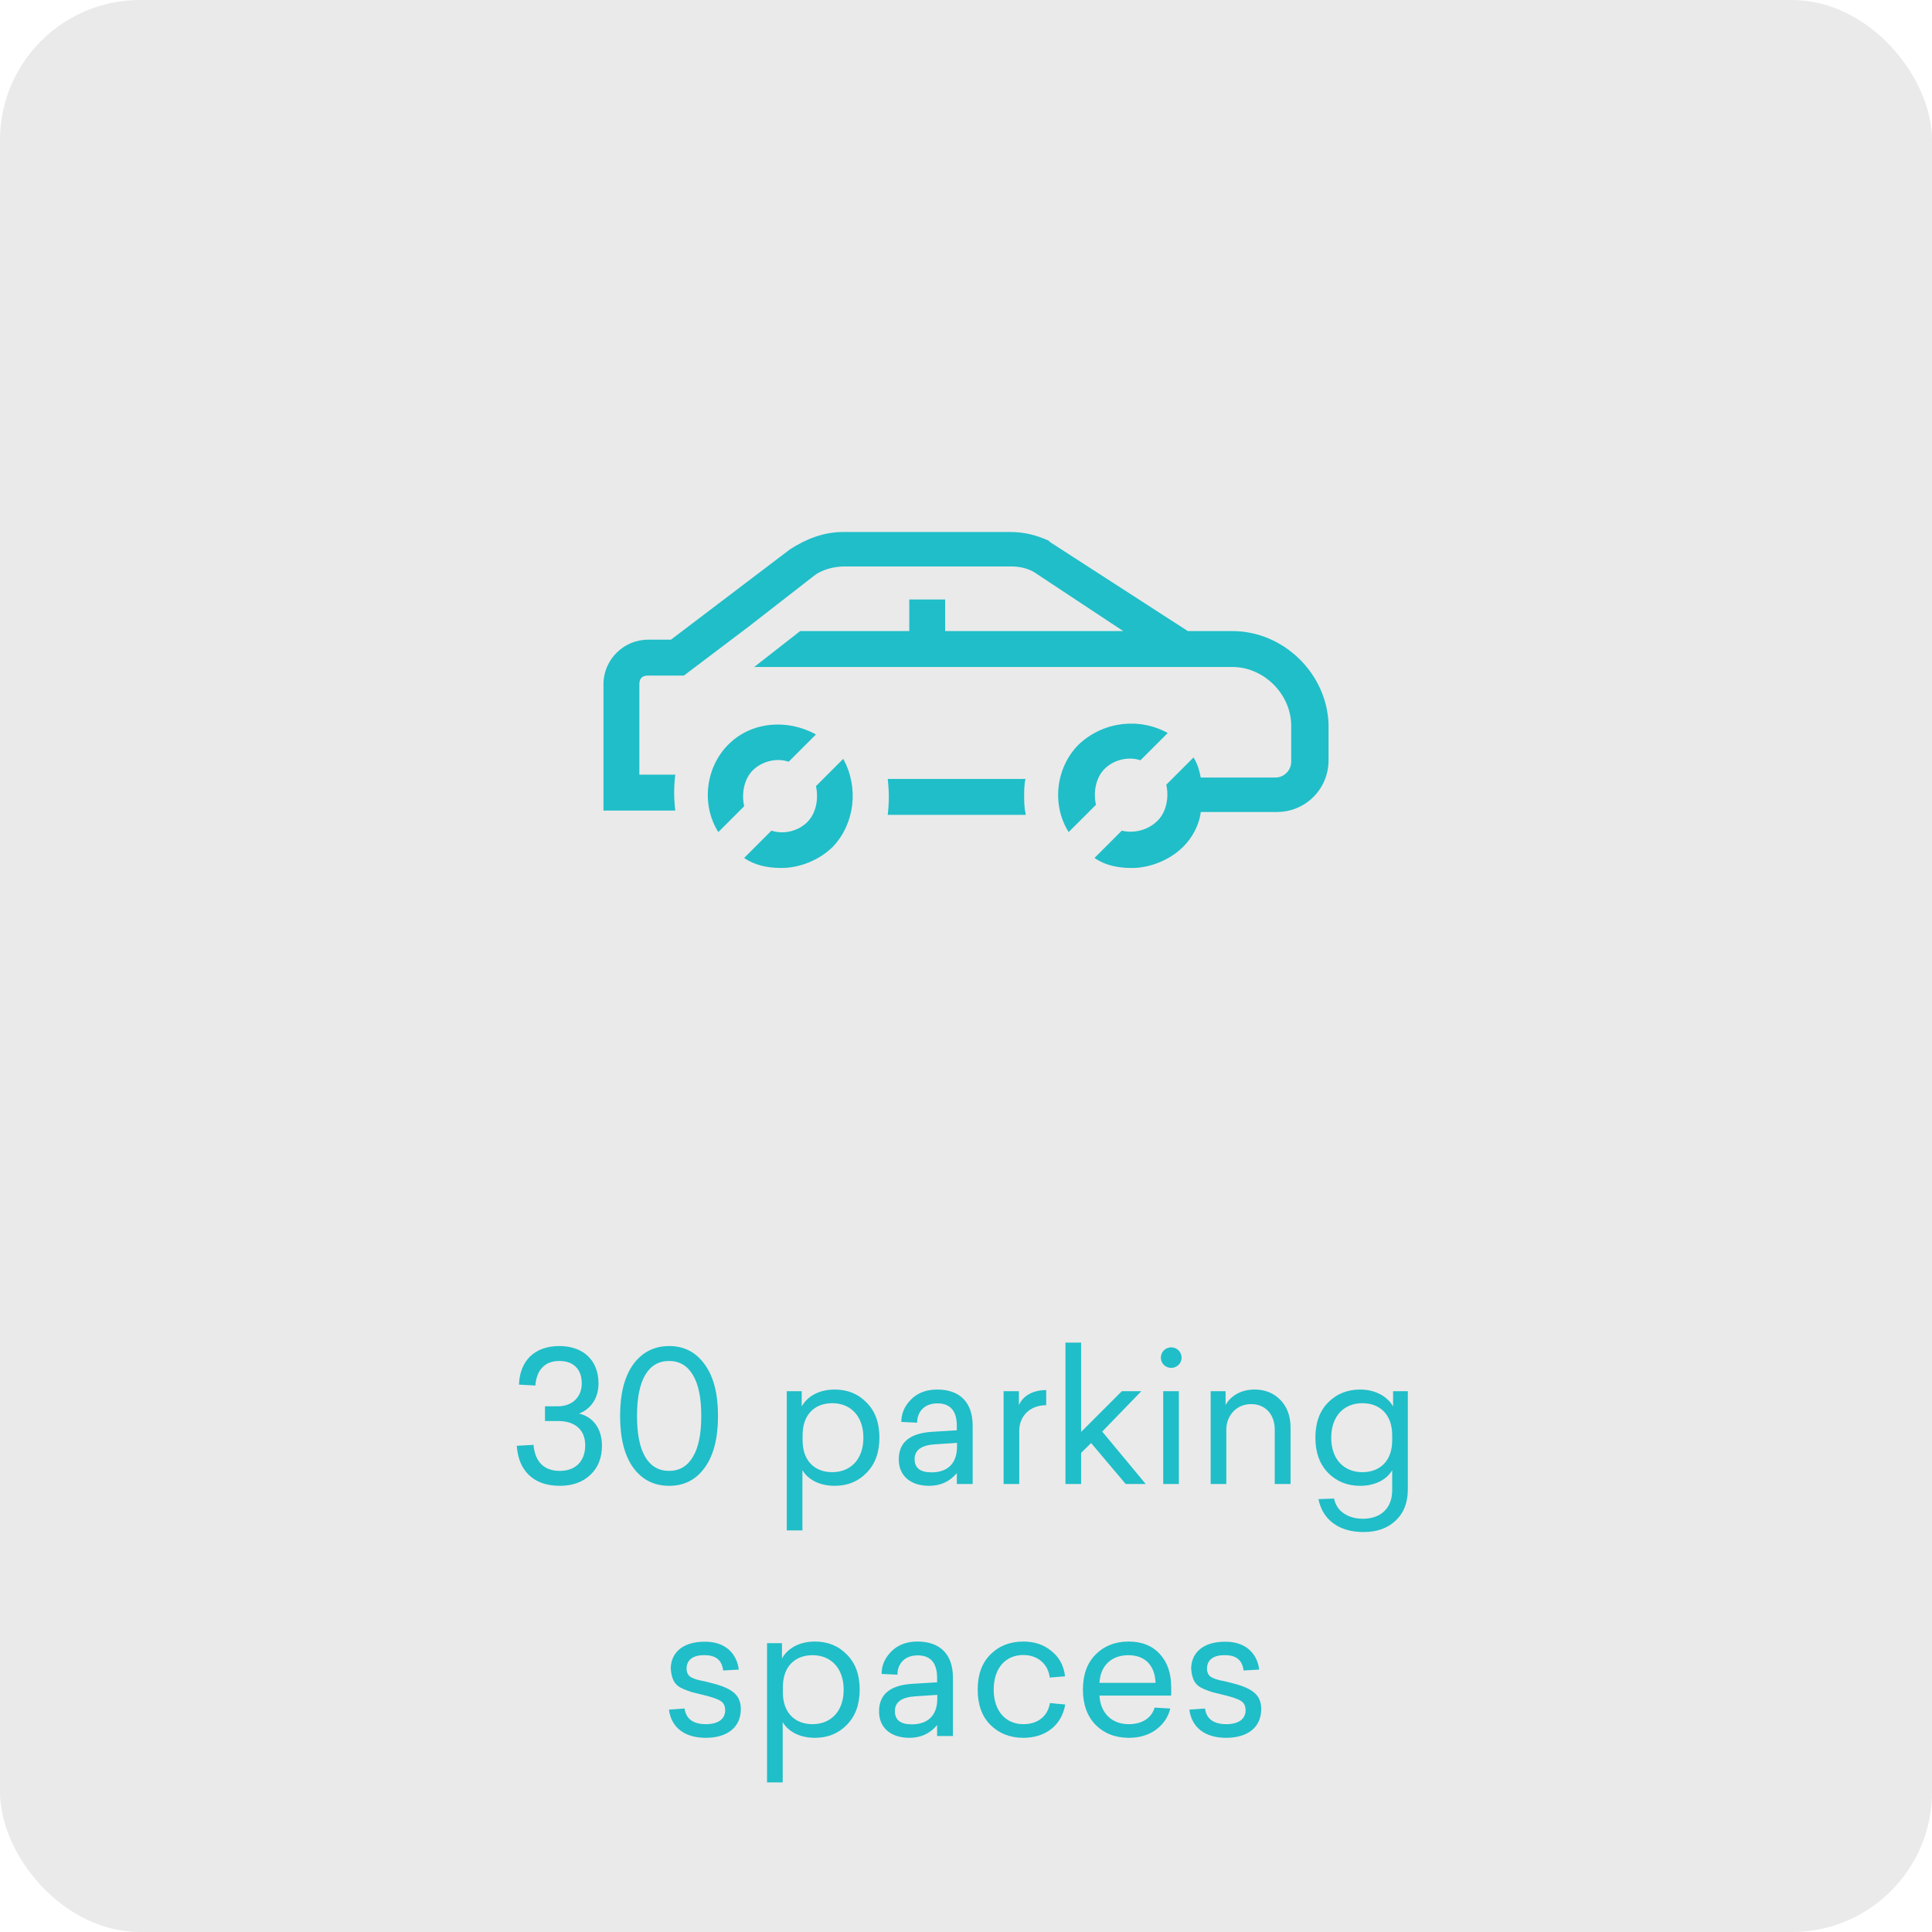 <?xml version="1.0" encoding="UTF-8"?> <svg xmlns="http://www.w3.org/2000/svg" width="138" height="138" viewBox="0 0 138 138" fill="none"><rect width="138" height="138" rx="10" fill="#EAEAEA"></rect><path d="M53.155 57.588C52.95 56.665 53.155 55.64 53.77 55.024C54.386 54.409 55.411 54.101 56.334 54.409L58.283 52.46C56.231 51.332 53.668 51.537 52.027 53.178C50.386 54.819 50.078 57.486 51.309 59.434L53.155 57.588Z" fill="#20BEC8"></path><path d="M60.231 54.203L58.283 56.152C58.488 57.075 58.283 58.1 57.667 58.716C57.052 59.331 56.026 59.639 55.103 59.331L53.155 61.28C53.873 61.792 54.796 61.998 55.821 61.998C57.052 61.998 58.488 61.485 59.513 60.459C61.052 58.818 61.359 56.254 60.231 54.203Z" fill="#20BEC8"></path><path d="M73.256 58.1C73.154 57.69 73.154 57.177 73.154 56.869C73.154 56.562 73.154 55.946 73.256 55.639H63.41C63.513 56.562 63.513 57.28 63.41 58.203H73.256V58.1Z" fill="#20BEC8"></path><path d="M77.051 53.177C75.41 54.818 75.102 57.485 76.333 59.433L78.282 57.485C78.076 56.562 78.282 55.536 78.897 54.921C79.512 54.305 80.538 53.998 81.461 54.305L83.41 52.357C81.358 51.229 78.794 51.536 77.051 53.177Z" fill="#20BEC8"></path><path d="M88.025 45.077H86.486H84.845L75 38.718L74.897 38.615C73.974 38.205 73.154 38 72.128 38H60.231C58.795 38 57.565 38.513 56.437 39.231L47.924 45.692H46.283C44.54 45.692 43.104 47.128 43.104 48.871V57.896H48.232C48.129 56.973 48.129 56.255 48.232 55.332H45.668V48.871C45.668 48.461 45.873 48.256 46.283 48.256H48.847L53.462 44.769L58.078 41.179C58.693 40.666 59.616 40.461 60.334 40.461H72.231C72.743 40.461 73.359 40.564 73.871 40.872L80.23 45.077H67.513V42.82H64.949V45.077H57.154L53.873 47.641H84.025H88.025C90.281 47.641 92.229 49.589 92.229 51.845V54.409C92.229 55.025 91.717 55.538 91.101 55.538H85.768C85.666 55.025 85.563 54.614 85.255 54.102L83.307 56.05C83.512 56.973 83.307 57.999 82.692 58.614C81.974 59.332 80.948 59.537 80.128 59.332L78.179 61.281C78.897 61.794 79.82 61.999 80.846 61.999C82.076 61.999 83.512 61.486 84.538 60.46C85.153 59.845 85.666 58.922 85.768 57.999H91.204C93.255 57.999 94.896 56.358 94.896 54.307V51.743C94.793 48.153 91.717 45.077 88.025 45.077Z" fill="#20BEC8"></path><path d="M39.955 96.146C41.684 96.146 42.75 97.186 42.75 98.811C42.75 99.903 42.178 100.657 41.359 100.969C42.334 101.19 42.997 102.022 42.997 103.257C42.997 104.128 42.724 104.83 42.165 105.35C41.619 105.87 40.891 106.13 39.981 106.13C38.109 106.13 37.03 105.051 36.913 103.27L38.109 103.205C38.213 104.401 38.85 105.064 39.981 105.064C41.112 105.064 41.801 104.375 41.801 103.231C41.801 102.1 41.034 101.502 39.877 101.502H38.928V100.449H39.851C40.852 100.449 41.554 99.812 41.554 98.811C41.554 97.784 40.943 97.212 39.955 97.212C38.928 97.212 38.33 97.836 38.239 98.967L37.069 98.902C37.134 97.186 38.187 96.146 39.955 96.146ZM47.802 96.146C48.868 96.146 49.713 96.588 50.337 97.459C50.974 98.33 51.286 99.552 51.286 101.138C51.286 102.724 50.974 103.959 50.337 104.83C49.713 105.701 48.868 106.13 47.802 106.13C46.723 106.13 45.865 105.701 45.228 104.83C44.604 103.959 44.292 102.724 44.292 101.138C44.292 99.552 44.604 98.33 45.228 97.459C45.865 96.588 46.723 96.146 47.802 96.146ZM49.492 98.213C49.102 97.55 48.53 97.212 47.789 97.212C47.048 97.212 46.476 97.55 46.086 98.213C45.696 98.876 45.501 99.851 45.501 101.138C45.501 102.425 45.696 103.4 46.086 104.063C46.476 104.726 47.048 105.064 47.789 105.064C48.53 105.064 49.102 104.726 49.492 104.063C49.895 103.4 50.09 102.425 50.09 101.138C50.09 99.851 49.895 98.876 49.492 98.213ZM59.617 99.253C60.54 99.253 61.307 99.565 61.905 100.189C62.516 100.8 62.815 101.632 62.815 102.685C62.815 103.738 62.516 104.57 61.905 105.194C61.307 105.818 60.54 106.13 59.617 106.13C58.538 106.13 57.719 105.688 57.316 105.012V109.315H56.198V99.37H57.264V100.462C57.667 99.734 58.512 99.253 59.617 99.253ZM59.448 100.228C58.187 100.228 57.329 101.047 57.329 102.503V102.893C57.329 104.336 58.187 105.155 59.448 105.155C60.748 105.155 61.671 104.245 61.671 102.698C61.671 101.138 60.748 100.228 59.448 100.228ZM66.941 99.253C68.566 99.253 69.476 100.176 69.476 101.827V106H68.345V105.22C67.838 105.831 67.175 106.13 66.369 106.13C65.056 106.13 64.198 105.428 64.198 104.245C64.198 103.01 65.004 102.36 66.629 102.269L68.345 102.165V101.853C68.345 100.774 67.877 100.241 66.954 100.241C66.018 100.241 65.511 100.852 65.511 101.619L64.38 101.567C64.38 100.956 64.614 100.423 65.082 99.955C65.55 99.487 66.174 99.253 66.941 99.253ZM68.358 103.335V103.062L66.772 103.166C65.81 103.231 65.329 103.582 65.329 104.219C65.329 104.856 65.732 105.168 66.538 105.168C67.63 105.168 68.358 104.583 68.358 103.335ZM74.728 99.292V100.371C73.571 100.371 72.804 101.151 72.804 102.191V106H71.686V99.37H72.778V100.371C73.038 99.76 73.701 99.292 74.728 99.292ZM77.222 95.899V102.282L80.134 99.37H81.525L78.73 102.256L81.837 106H80.407L77.937 103.075L77.222 103.777V106H76.104V95.899H77.222ZM84.4 96.978C84.4 97.381 84.062 97.706 83.659 97.706C83.243 97.706 82.918 97.381 82.918 96.978C82.918 96.562 83.256 96.237 83.659 96.237C84.062 96.237 84.4 96.562 84.4 96.978ZM84.205 99.37V106H83.087V99.37H84.205ZM89.609 99.253C90.363 99.253 90.974 99.5 91.455 99.994C91.936 100.488 92.183 101.151 92.183 101.97V106H91.052V102.113C91.052 101.021 90.376 100.293 89.375 100.293C88.855 100.293 88.426 100.475 88.088 100.826C87.763 101.177 87.594 101.619 87.594 102.126V106H86.476V99.37H87.542V100.358C87.893 99.721 88.621 99.253 89.609 99.253ZM97.154 99.253C98.246 99.253 99.104 99.747 99.507 100.462V99.37H100.56V106.377C100.56 107.326 100.274 108.067 99.689 108.613C99.117 109.159 98.35 109.432 97.388 109.432C95.581 109.432 94.45 108.496 94.177 107.079L95.295 107.04C95.451 107.924 96.27 108.483 97.349 108.483C98.61 108.483 99.442 107.742 99.442 106.455V105.012C99.065 105.675 98.233 106.13 97.154 106.13C96.231 106.13 95.464 105.818 94.853 105.194C94.255 104.57 93.956 103.738 93.956 102.685C93.956 101.632 94.255 100.8 94.853 100.189C95.464 99.565 96.231 99.253 97.154 99.253ZM97.31 100.228C96.01 100.228 95.087 101.138 95.087 102.698C95.087 104.245 96.01 105.155 97.31 105.155C98.571 105.155 99.442 104.349 99.442 102.893V102.503C99.442 101.047 98.571 100.228 97.31 100.228ZM50.342 117.266C51.759 117.253 52.617 118.059 52.773 119.255L51.655 119.32C51.564 118.579 51.122 118.215 50.303 118.228C49.484 118.215 49.042 118.579 49.042 119.19C49.042 119.476 49.159 119.697 49.38 119.814C49.536 119.879 49.588 119.918 49.783 119.97L50.03 120.035C50.147 120.048 50.472 120.126 50.615 120.165C52.188 120.542 52.916 120.984 52.916 122.076C52.916 123.376 51.954 124.13 50.407 124.13C48.912 124.13 47.95 123.402 47.781 122.115L48.899 122.037C49.003 122.778 49.51 123.155 50.433 123.155C51.265 123.155 51.798 122.804 51.798 122.167C51.798 121.842 51.681 121.621 51.46 121.491C51.239 121.348 50.81 121.205 50.16 121.049L49.419 120.867C49.25 120.815 49.042 120.737 48.821 120.646C48.197 120.386 47.976 119.983 47.911 119.203C47.911 118.02 48.821 117.253 50.342 117.266ZM58.208 117.253C59.131 117.253 59.898 117.565 60.496 118.189C61.107 118.8 61.406 119.632 61.406 120.685C61.406 121.738 61.107 122.57 60.496 123.194C59.898 123.818 59.131 124.13 58.208 124.13C57.129 124.13 56.31 123.688 55.907 123.012V127.315H54.789V117.37H55.855V118.462C56.258 117.734 57.103 117.253 58.208 117.253ZM58.039 118.228C56.778 118.228 55.92 119.047 55.92 120.503V120.893C55.92 122.336 56.778 123.155 58.039 123.155C59.339 123.155 60.262 122.245 60.262 120.698C60.262 119.138 59.339 118.228 58.039 118.228ZM65.532 117.253C67.157 117.253 68.067 118.176 68.067 119.827V124H66.936V123.22C66.429 123.831 65.766 124.13 64.96 124.13C63.647 124.13 62.789 123.428 62.789 122.245C62.789 121.01 63.595 120.36 65.22 120.269L66.936 120.165V119.853C66.936 118.774 66.468 118.241 65.545 118.241C64.609 118.241 64.102 118.852 64.102 119.619L62.971 119.567C62.971 118.956 63.205 118.423 63.673 117.955C64.141 117.487 64.765 117.253 65.532 117.253ZM66.949 121.335V121.062L65.363 121.166C64.401 121.231 63.92 121.582 63.92 122.219C63.92 122.856 64.323 123.168 65.129 123.168C66.221 123.168 66.949 122.583 66.949 121.335ZM73.098 117.253C73.891 117.253 74.554 117.474 75.1 117.929C75.659 118.371 75.984 118.969 76.075 119.736L74.983 119.827C74.866 118.839 74.099 118.215 73.098 118.215C71.837 118.215 70.979 119.138 70.979 120.685C70.979 122.232 71.85 123.155 73.098 123.155C74.138 123.155 74.84 122.583 74.996 121.647L76.088 121.751C75.841 123.22 74.697 124.13 73.098 124.13C72.149 124.13 71.356 123.818 70.745 123.207C70.134 122.596 69.835 121.751 69.835 120.685C69.835 119.619 70.134 118.787 70.745 118.176C71.356 117.565 72.136 117.253 73.098 117.253ZM83.656 120.503V121.114H78.534C78.599 122.375 79.431 123.155 80.614 123.155C81.589 123.155 82.252 122.713 82.473 121.972L83.591 122.037C83.448 122.648 83.11 123.142 82.577 123.545C82.044 123.935 81.394 124.13 80.64 124.13C79.665 124.13 78.872 123.818 78.261 123.207C77.65 122.583 77.351 121.738 77.351 120.685C77.351 119.632 77.65 118.787 78.261 118.176C78.872 117.565 79.652 117.253 80.614 117.253C81.563 117.253 82.304 117.552 82.837 118.137C83.383 118.722 83.656 119.515 83.656 120.503ZM80.601 118.228C79.418 118.228 78.599 118.943 78.534 120.204H82.538C82.499 119.008 81.836 118.228 80.601 118.228ZM87.514 117.266C88.931 117.253 89.789 118.059 89.945 119.255L88.827 119.32C88.736 118.579 88.294 118.215 87.475 118.228C86.656 118.215 86.214 118.579 86.214 119.19C86.214 119.476 86.331 119.697 86.552 119.814C86.708 119.879 86.76 119.918 86.955 119.97L87.202 120.035C87.319 120.048 87.644 120.126 87.787 120.165C89.36 120.542 90.088 120.984 90.088 122.076C90.088 123.376 89.126 124.13 87.579 124.13C86.084 124.13 85.122 123.402 84.953 122.115L86.071 122.037C86.175 122.778 86.682 123.155 87.605 123.155C88.437 123.155 88.97 122.804 88.97 122.167C88.97 121.842 88.853 121.621 88.632 121.491C88.411 121.348 87.982 121.205 87.332 121.049L86.591 120.867C86.422 120.815 86.214 120.737 85.993 120.646C85.369 120.386 85.148 119.983 85.083 119.203C85.083 118.02 85.993 117.253 87.514 117.266Z" fill="#20BEC8"></path></svg> 